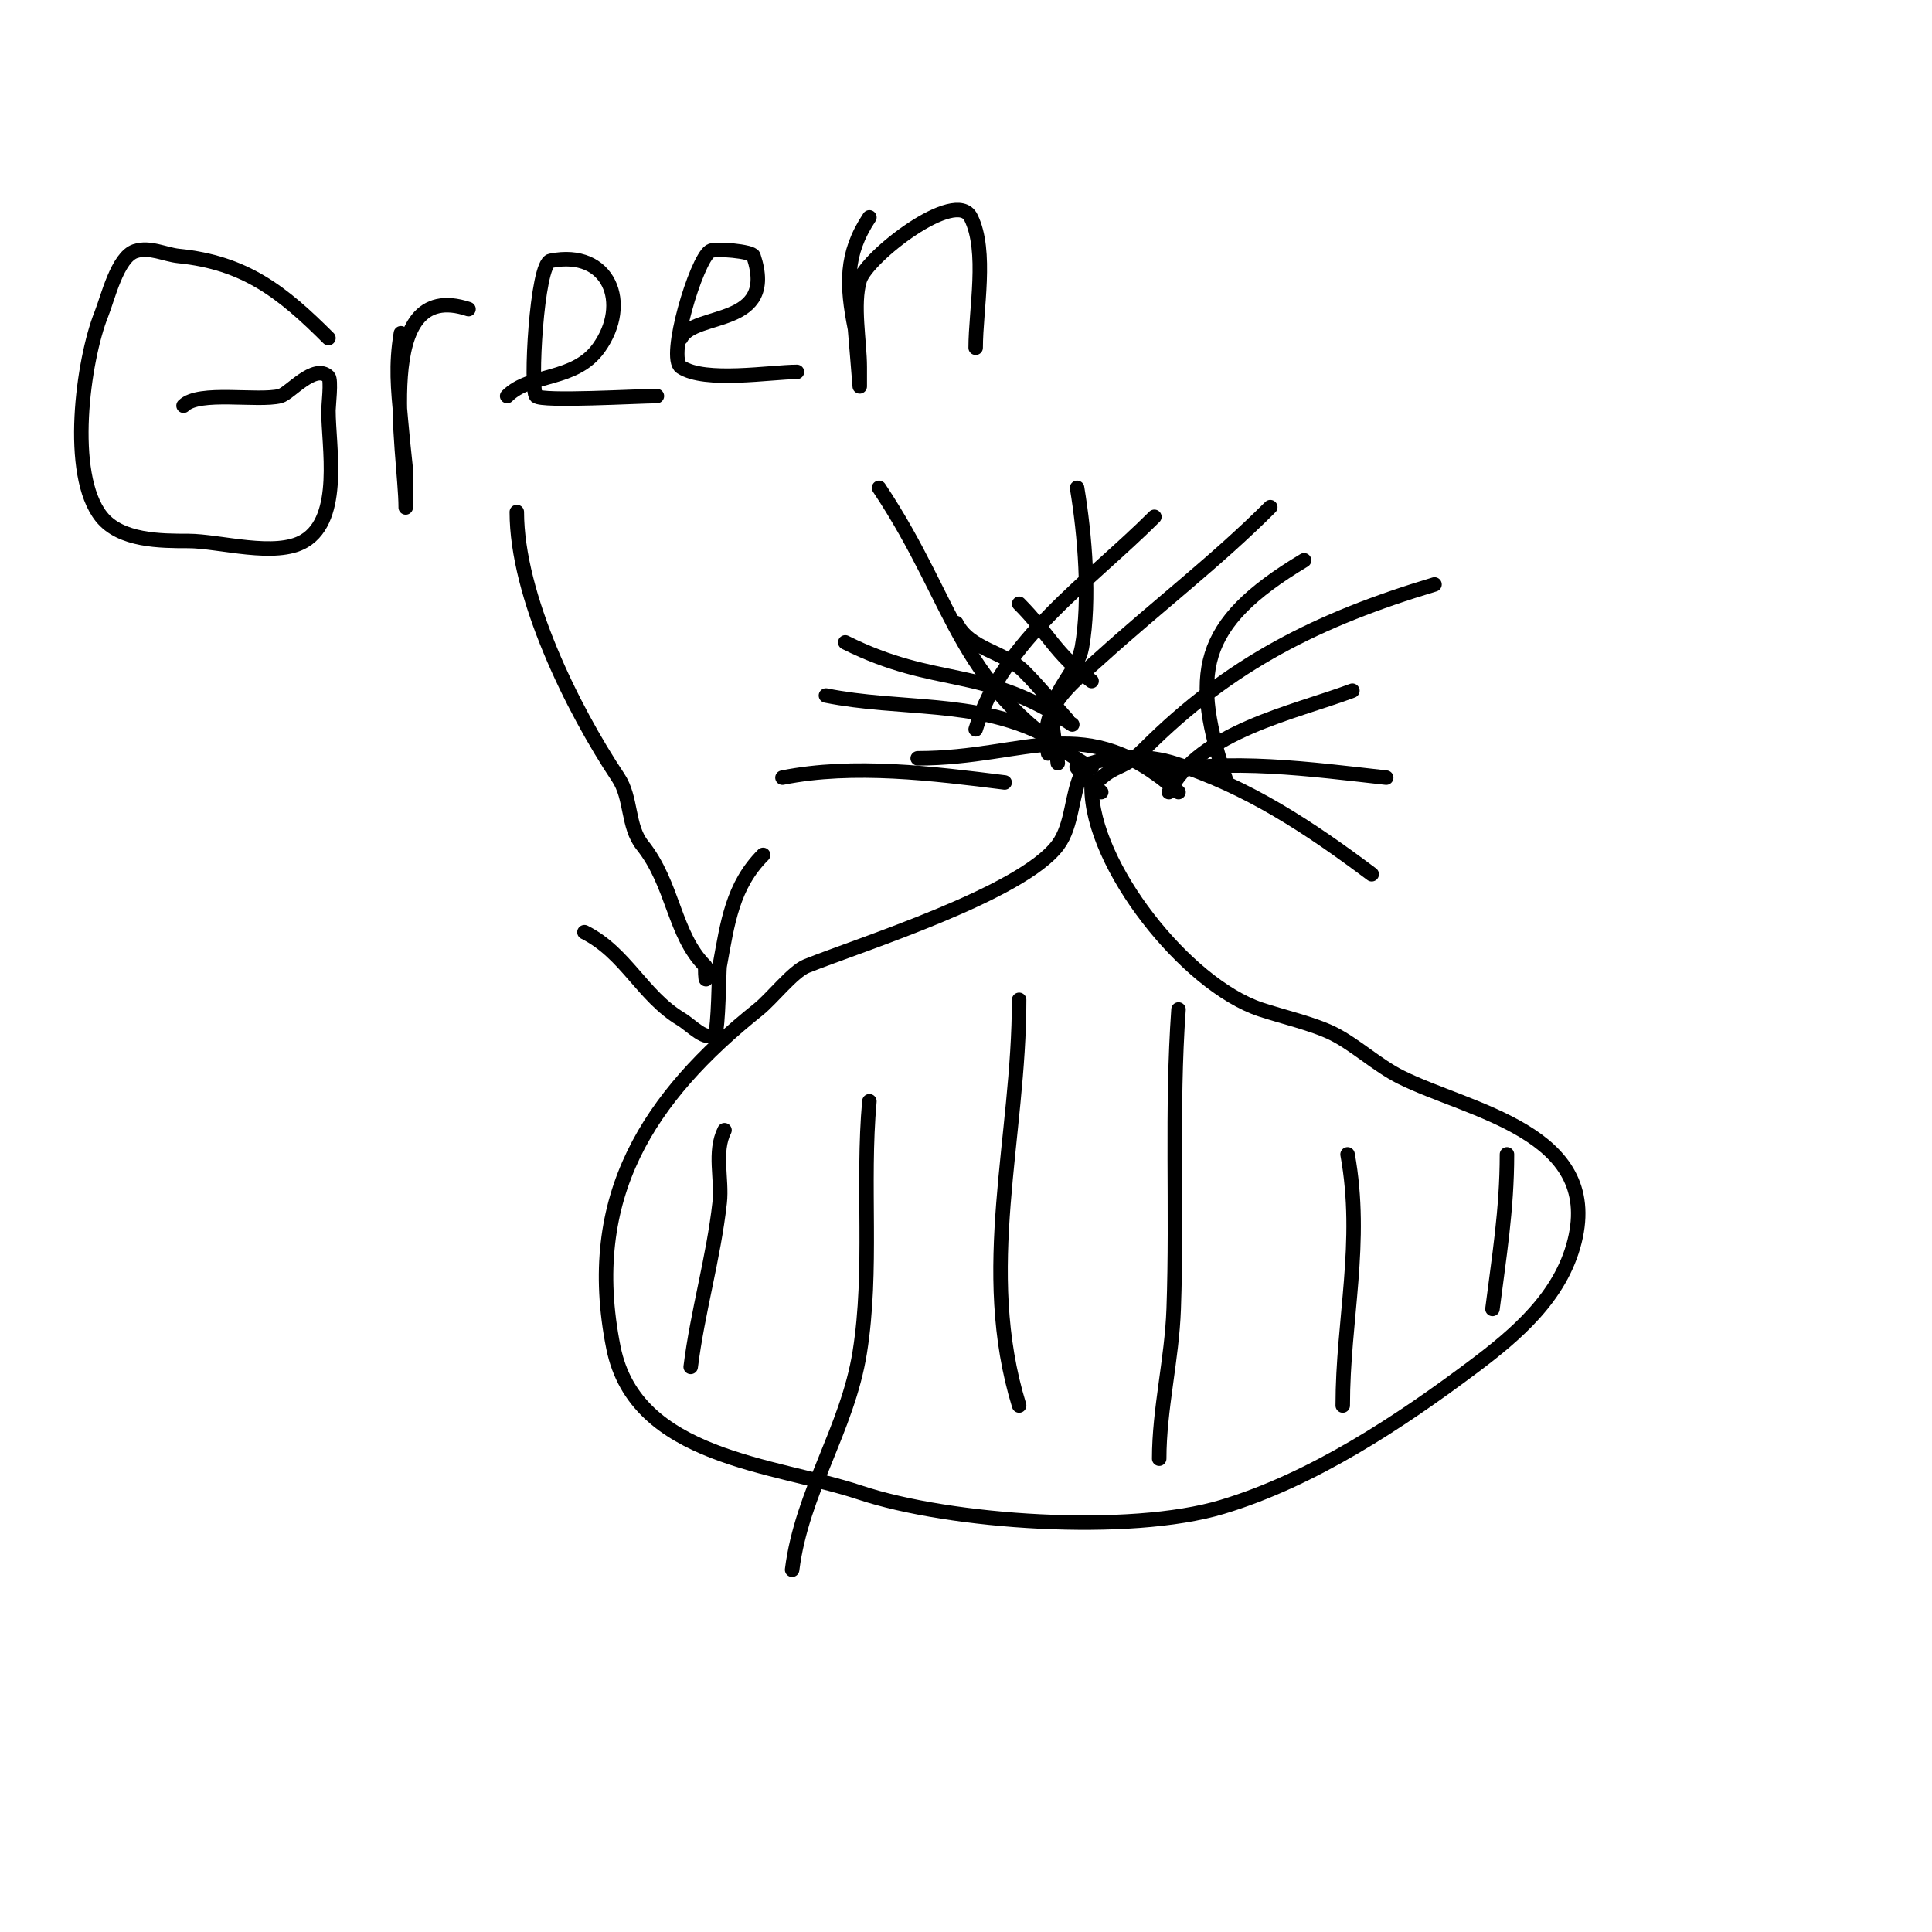 <svg viewBox='0 0 400 400' version='1.1' xmlns='http://www.w3.org/2000/svg' xmlns:xlink='http://www.w3.org/1999/xlink'><g fill='none' stroke='#000000' stroke-width='3' stroke-linecap='round' stroke-linejoin='round'><path d='M224,160c-2.205,4.41 -1.89,10.854 -5,15c-7.558,10.078 -40.792,20.517 -52,25c-2.838,1.135 -7.21,6.768 -10,9c-22.609,18.087 -36.263,38.683 -30,70c4.599,22.994 33.366,24.122 51,30c18.784,6.261 55.796,8.761 75,3c18.853,-5.656 36.929,-17.697 52,-29c8.906,-6.68 18.129,-14.518 21,-26c5.66,-22.638 -21.905,-26.952 -36,-34c-4.874,-2.437 -9.394,-6.697 -14,-9c-4.054,-2.027 -10.676,-3.559 -15,-5c-15.481,-5.16 -35,-29.844 -35,-46'/><path d='M227,162c4.08,-4.08 5.358,-2.358 10,-7c17.678,-17.678 36.096,-26.829 60,-34'/><path d='M217,156c-1.91,-9.55 3.855,-13.536 11,-20c11.609,-10.504 23.902,-19.902 35,-31'/><path d='M219,158c-0.333,-3.667 -1.43,-7.343 -1,-11c0.558,-4.74 5.171,-8.3 6,-13c1.725,-9.777 0.625,-23.248 -1,-33'/><path d='M226,159c-28.17,-16.432 -27.435,-33.152 -44,-58'/><path d='M216,152c-14.28,-7.14 -29.649,-4.93 -45,-8'/><path d='M208,162c-14.686,-1.836 -31.285,-3.943 -46,-1'/><path d='M228,164c-1.667,-1.667 -3.528,-3.159 -5,-5c-0.658,-0.823 2,-0.667 3,-1c5.13,-1.71 11.868,-1.604 17,0c15.319,4.787 28.309,13.482 41,23'/><path d='M239,160c15.548,-3.11 32.485,-0.724 48,1'/><path d='M242,164c6.258,-12.516 25.866,-16.45 38,-21'/><path d='M202,151c5.528,-18.428 23.569,-30.569 37,-44'/><path d='M254,162c-7.516,-22.547 -6.182,-32.691 16,-46'/><path d='M226,141c-7.554,-5.666 -9.064,-10.064 -15,-16'/><path d='M221,149c-3,-3.333 -5.829,-6.829 -9,-10c-4.171,-4.171 -11.245,-4.491 -14,-10'/><path d='M222,150c-18.621,-12.414 -27.886,-7.443 -47,-17'/><path d='M244,164c-19.378,-17.225 -31.045,-7 -54,-7'/><path d='M150,234c-2.276,4.552 -0.45,10.05 -1,15c-1.268,11.412 -4.575,22.598 -6,34'/><path d='M180,228c-1.566,17.228 0.735,34.909 -2,52c-2.539,15.872 -11.989,28.916 -14,45'/><path d='M211,207c0,28.647 -8.664,55.841 0,84'/><path d='M244,209c-1.478,20.694 -0.26,41.294 -1,62c-0.377,10.548 -3,20.706 -3,31'/><path d='M279,239c3.316,18.237 -1,34.236 -1,52'/><path d='M312,239c0,11.622 -1.695,21.562 -3,32'/><path d='M68,70c-9.593,-9.593 -17.287,-15.629 -31,-17c-2.841,-0.284 -6.02,-1.993 -9,-1c-3.716,1.239 -5.676,9.69 -7,13c-3.842,9.606 -7.039,33.201 0,42c3.988,4.985 12.248,5 18,5c6.434,0 18.126,3.524 24,0c7.915,-4.749 5,-19.622 5,-27c0,-0.926 0.639,-6.361 0,-7c-2.853,-2.853 -8.035,3.509 -10,4c-4.642,1.161 -16.807,-1.193 -20,2'/><path d='M83,69c-1.108,6.646 -0.6,11.396 0,18c0.303,3.336 0.63,6.671 1,10c0.221,1.988 0,4 0,6c0,0.667 0,2.667 0,2c0,-10.929 -7.135,-47.712 13,-41'/><path d='M105,82c4.837,-4.837 13.974,-2.963 19,-10c6.528,-9.14 2.166,-20.433 -10,-18c-2.9,0.58 -4.29,26.71 -3,28c1.191,1.191 21.206,0 25,0'/><path d='M141,70c2.763,-5.526 19.972,-2.085 15,-17c-0.324,-0.971 -8.006,-1.663 -9,-1c-2.909,1.94 -8.921,22.052 -6,24c4.958,3.305 18.57,1 24,1'/><path d='M180,45c-5.057,7.585 -4.785,14.073 -3,23c0.051,0.254 1,12 1,12c0,0 0,-2.667 0,-4c0,-5.244 -1.502,-12.994 0,-18c1.442,-4.807 19.91,-19.179 23,-13c3.489,6.979 1,19.175 1,27'/><path d='M107,106c0,17.318 11.441,40.661 21,55c2.814,4.221 1.863,10.078 5,14c6.471,8.089 6.491,18.491 13,25c0.692,0.692 0,5.804 0,0'/><path d='M121,193c8.55,4.275 11.99,13.194 20,18c2.177,1.306 5.205,4.795 7,3c0.784,-0.784 0.832,-13.078 1,-14c1.631,-8.969 2.646,-16.646 9,-23'/></g>
</svg>